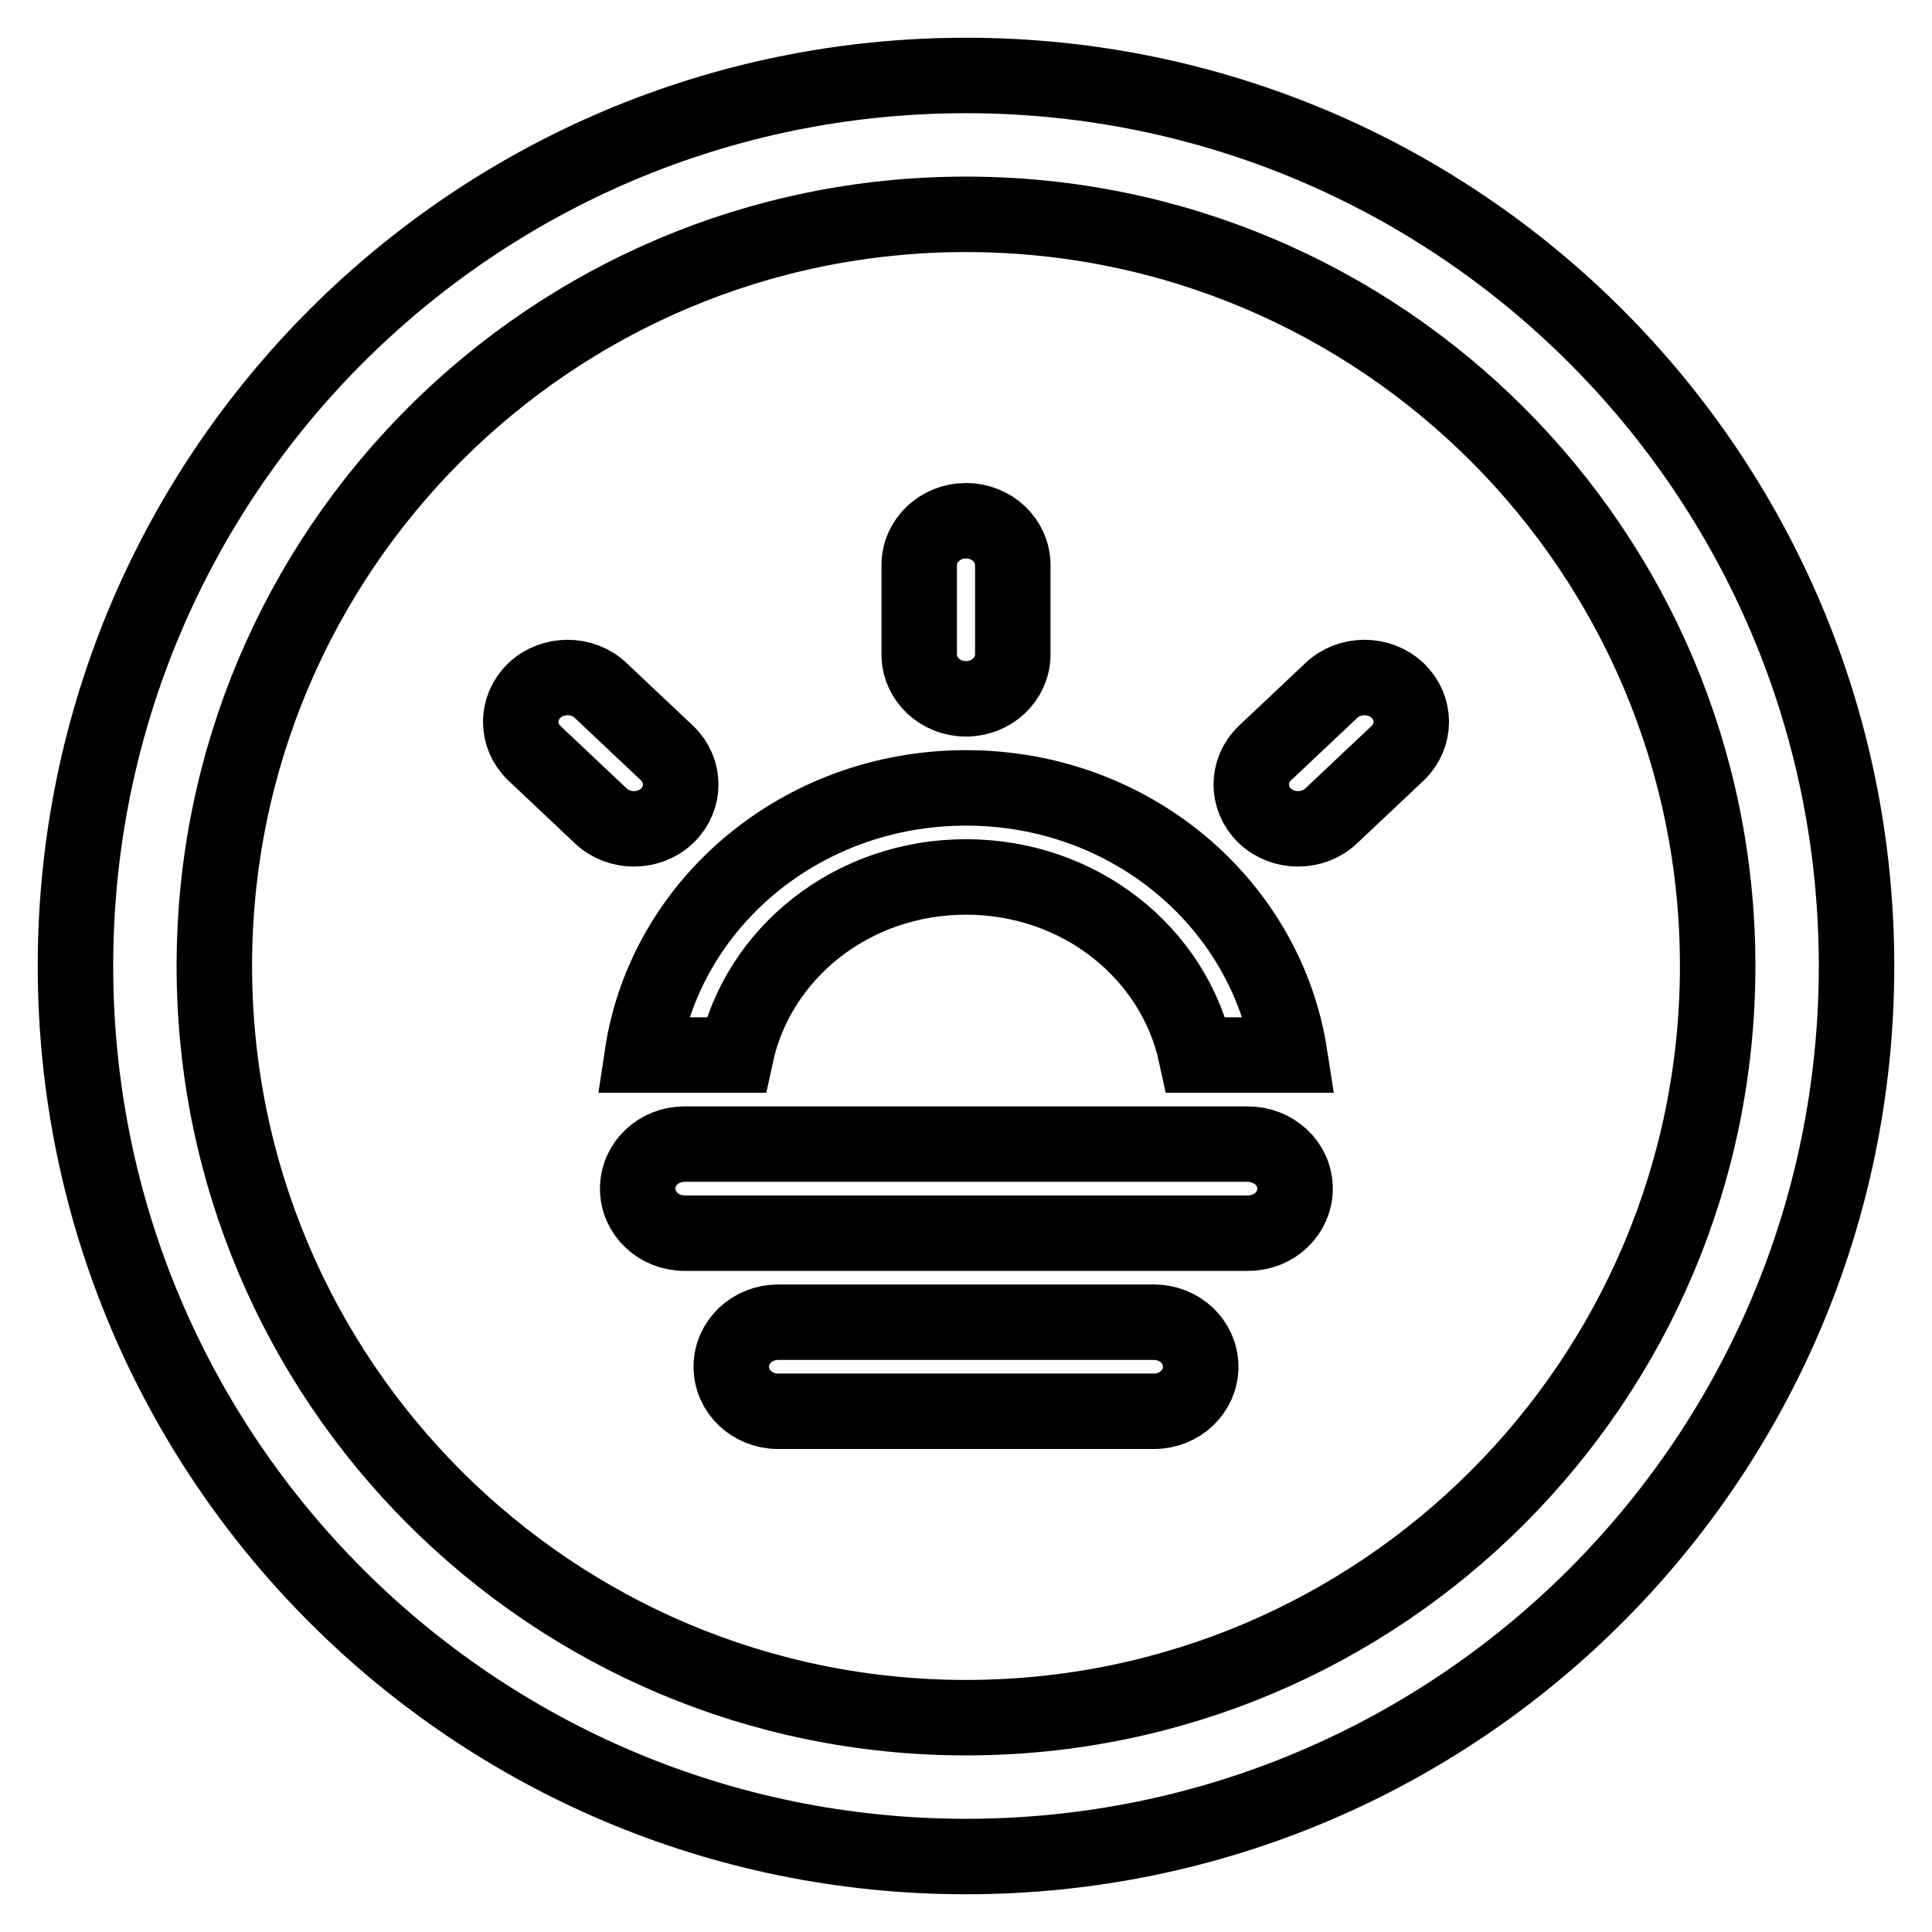 <?xml version="1.0" encoding="utf-8"?>
<!-- Svg Vector Icons : http://www.onlinewebfonts.com/icon -->
<!DOCTYPE svg PUBLIC "-//W3C//DTD SVG 1.1//EN" "http://www.w3.org/Graphics/SVG/1.1/DTD/svg11.dtd">
<svg version="1.1" xmlns="http://www.w3.org/2000/svg" xmlns:xlink="http://www.w3.org/1999/xlink" x="0px" y="0px" viewBox="0 0 256 256" enable-background="new 0 0 256 256" xml:space="preserve">
<g> <path stroke-width="10" fill-opacity="0" stroke="#000000"  d="M128,10C62.8,10,10,62.8,10,128c0,65.2,52.8,118,118,118c65.2,0,118-52.8,118-118C246,62.8,193.2,10,128,10 z M128,227.6c-55,0-99.6-44.6-99.6-99.6S73,28.4,128,28.4S227.6,73,227.6,128S183,227.6,128,227.6z M97.5,139.8 c2.9-13.5,15.4-23.6,30.5-23.6c15.1,0,27.6,10.1,30.5,23.6h12.4c-3.1-20-21-35.4-42.9-35.4c-21.9,0-39.9,15.4-42.9,35.4H97.5z  M128,92.6c3.4,0,6.2-2.6,6.2-5.9V74.9c0-3.3-2.8-5.9-6.2-5.9c-3.4,0-6.2,2.6-6.2,5.9v11.8C121.8,90,124.6,92.6,128,92.6z  M185.2,91.5c-2.4-2.3-6.4-2.3-8.8,0l-8.8,8.3c-2.4,2.3-2.4,6,0,8.3c2.4,2.3,6.4,2.3,8.8,0l8.8-8.3 C187.6,97.5,187.6,93.8,185.2,91.5z M88.4,99.8l-8.8-8.3c-2.4-2.3-6.4-2.3-8.8,0c-2.4,2.3-2.4,6,0,8.3l8.8,8.3 c2.4,2.3,6.4,2.3,8.8,0C90.8,105.8,90.8,102.1,88.4,99.8z M165.3,151.6H90.7c-3.4,0-6.2,2.6-6.2,5.9s2.8,5.9,6.2,5.9h74.7 c3.4,0,6.2-2.6,6.2-5.9S168.8,151.6,165.3,151.6z M152.9,175.2h-49.8c-3.4,0-6.2,2.6-6.2,5.9c0,3.3,2.8,5.9,6.2,5.9h49.8 c3.4,0,6.2-2.6,6.2-5.9C159.1,177.8,156.3,175.2,152.9,175.2z"/></g>
</svg>